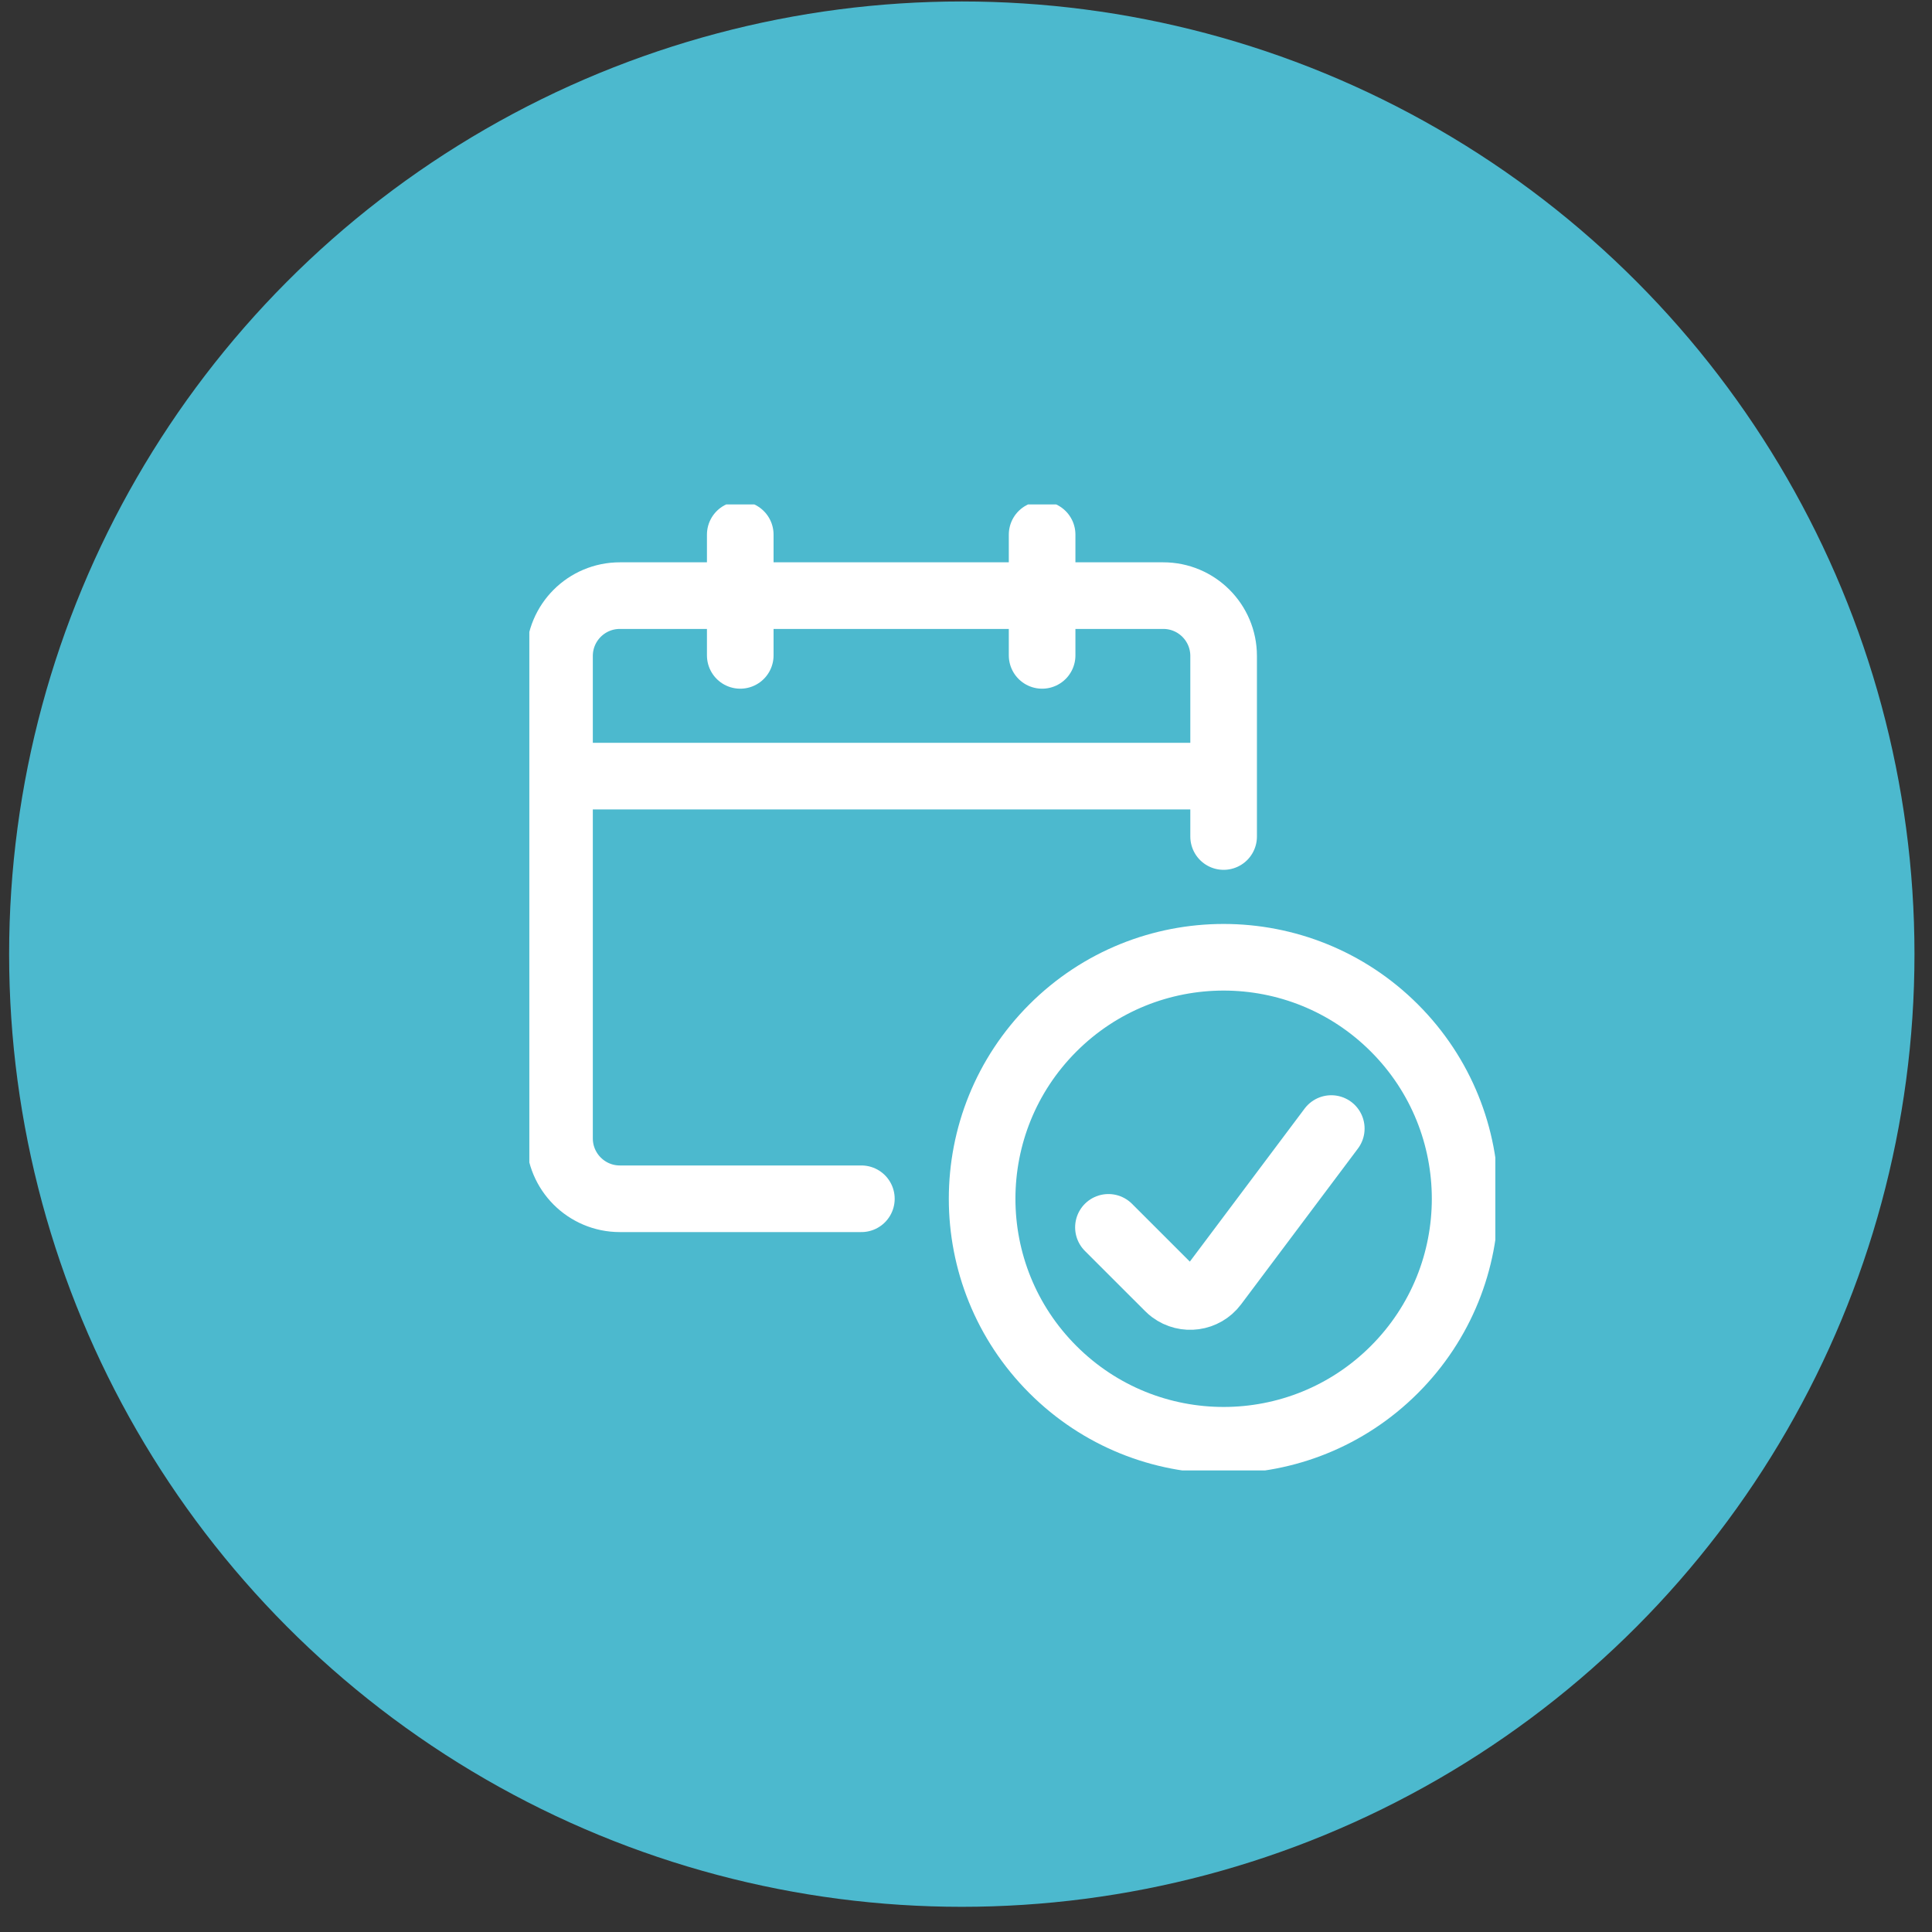<svg width="58" height="58" viewBox="0 0 58 58" fill="none" xmlns="http://www.w3.org/2000/svg">
<rect x="0" y="0" width="58" height="58" fill="#333333" stroke="none"/>
<circle cx="28.874" cy="28.644" r="28.6" fill="#4CB9CE"/>
<g clip-path="url(#clip0)">
<path d="M41.861 30.861C44.692 33.693 44.692 38.283 41.861 41.114C39.03 43.946 34.439 43.946 31.608 41.114C28.776 38.283 28.776 33.693 31.608 30.861C34.439 28.03 39.03 28.03 41.861 30.861" stroke="white" stroke-width="2" stroke-linecap="round" stroke-linejoin="round"/>
<path d="M39.966 33.88L36.456 38.56V38.56C36.154 38.961 35.584 39.041 35.183 38.74C35.15 38.715 35.118 38.687 35.089 38.658L33.276 36.846" stroke="white" stroke-width="2" stroke-linecap="round" stroke-linejoin="round"/>
<path d="M25.859 35.988H18.609V35.988C17.608 35.988 16.797 35.176 16.797 34.175V34.175V19.693V19.693C16.797 18.692 17.608 17.881 18.609 17.881H34.922V17.881C35.923 17.881 36.734 18.692 36.734 19.693V25.113" stroke="white" stroke-width="2" stroke-linecap="round" stroke-linejoin="round"/>
<path d="M16.797 23.3H36.734" stroke="white" stroke-width="2" stroke-linejoin="round"/>
<path d="M22.223 19.675V16.05" stroke="white" stroke-width="2" stroke-linecap="round" stroke-linejoin="round"/>
<path d="M31.285 19.675V16.05" stroke="white" stroke-width="2" stroke-linecap="round" stroke-linejoin="round"/>
</g>
<defs>
<clipPath id="clip0">
<rect width="29" height="29" fill="white" transform="translate(15.891 15.144)"/>
</clipPath>
</defs>
</svg>
